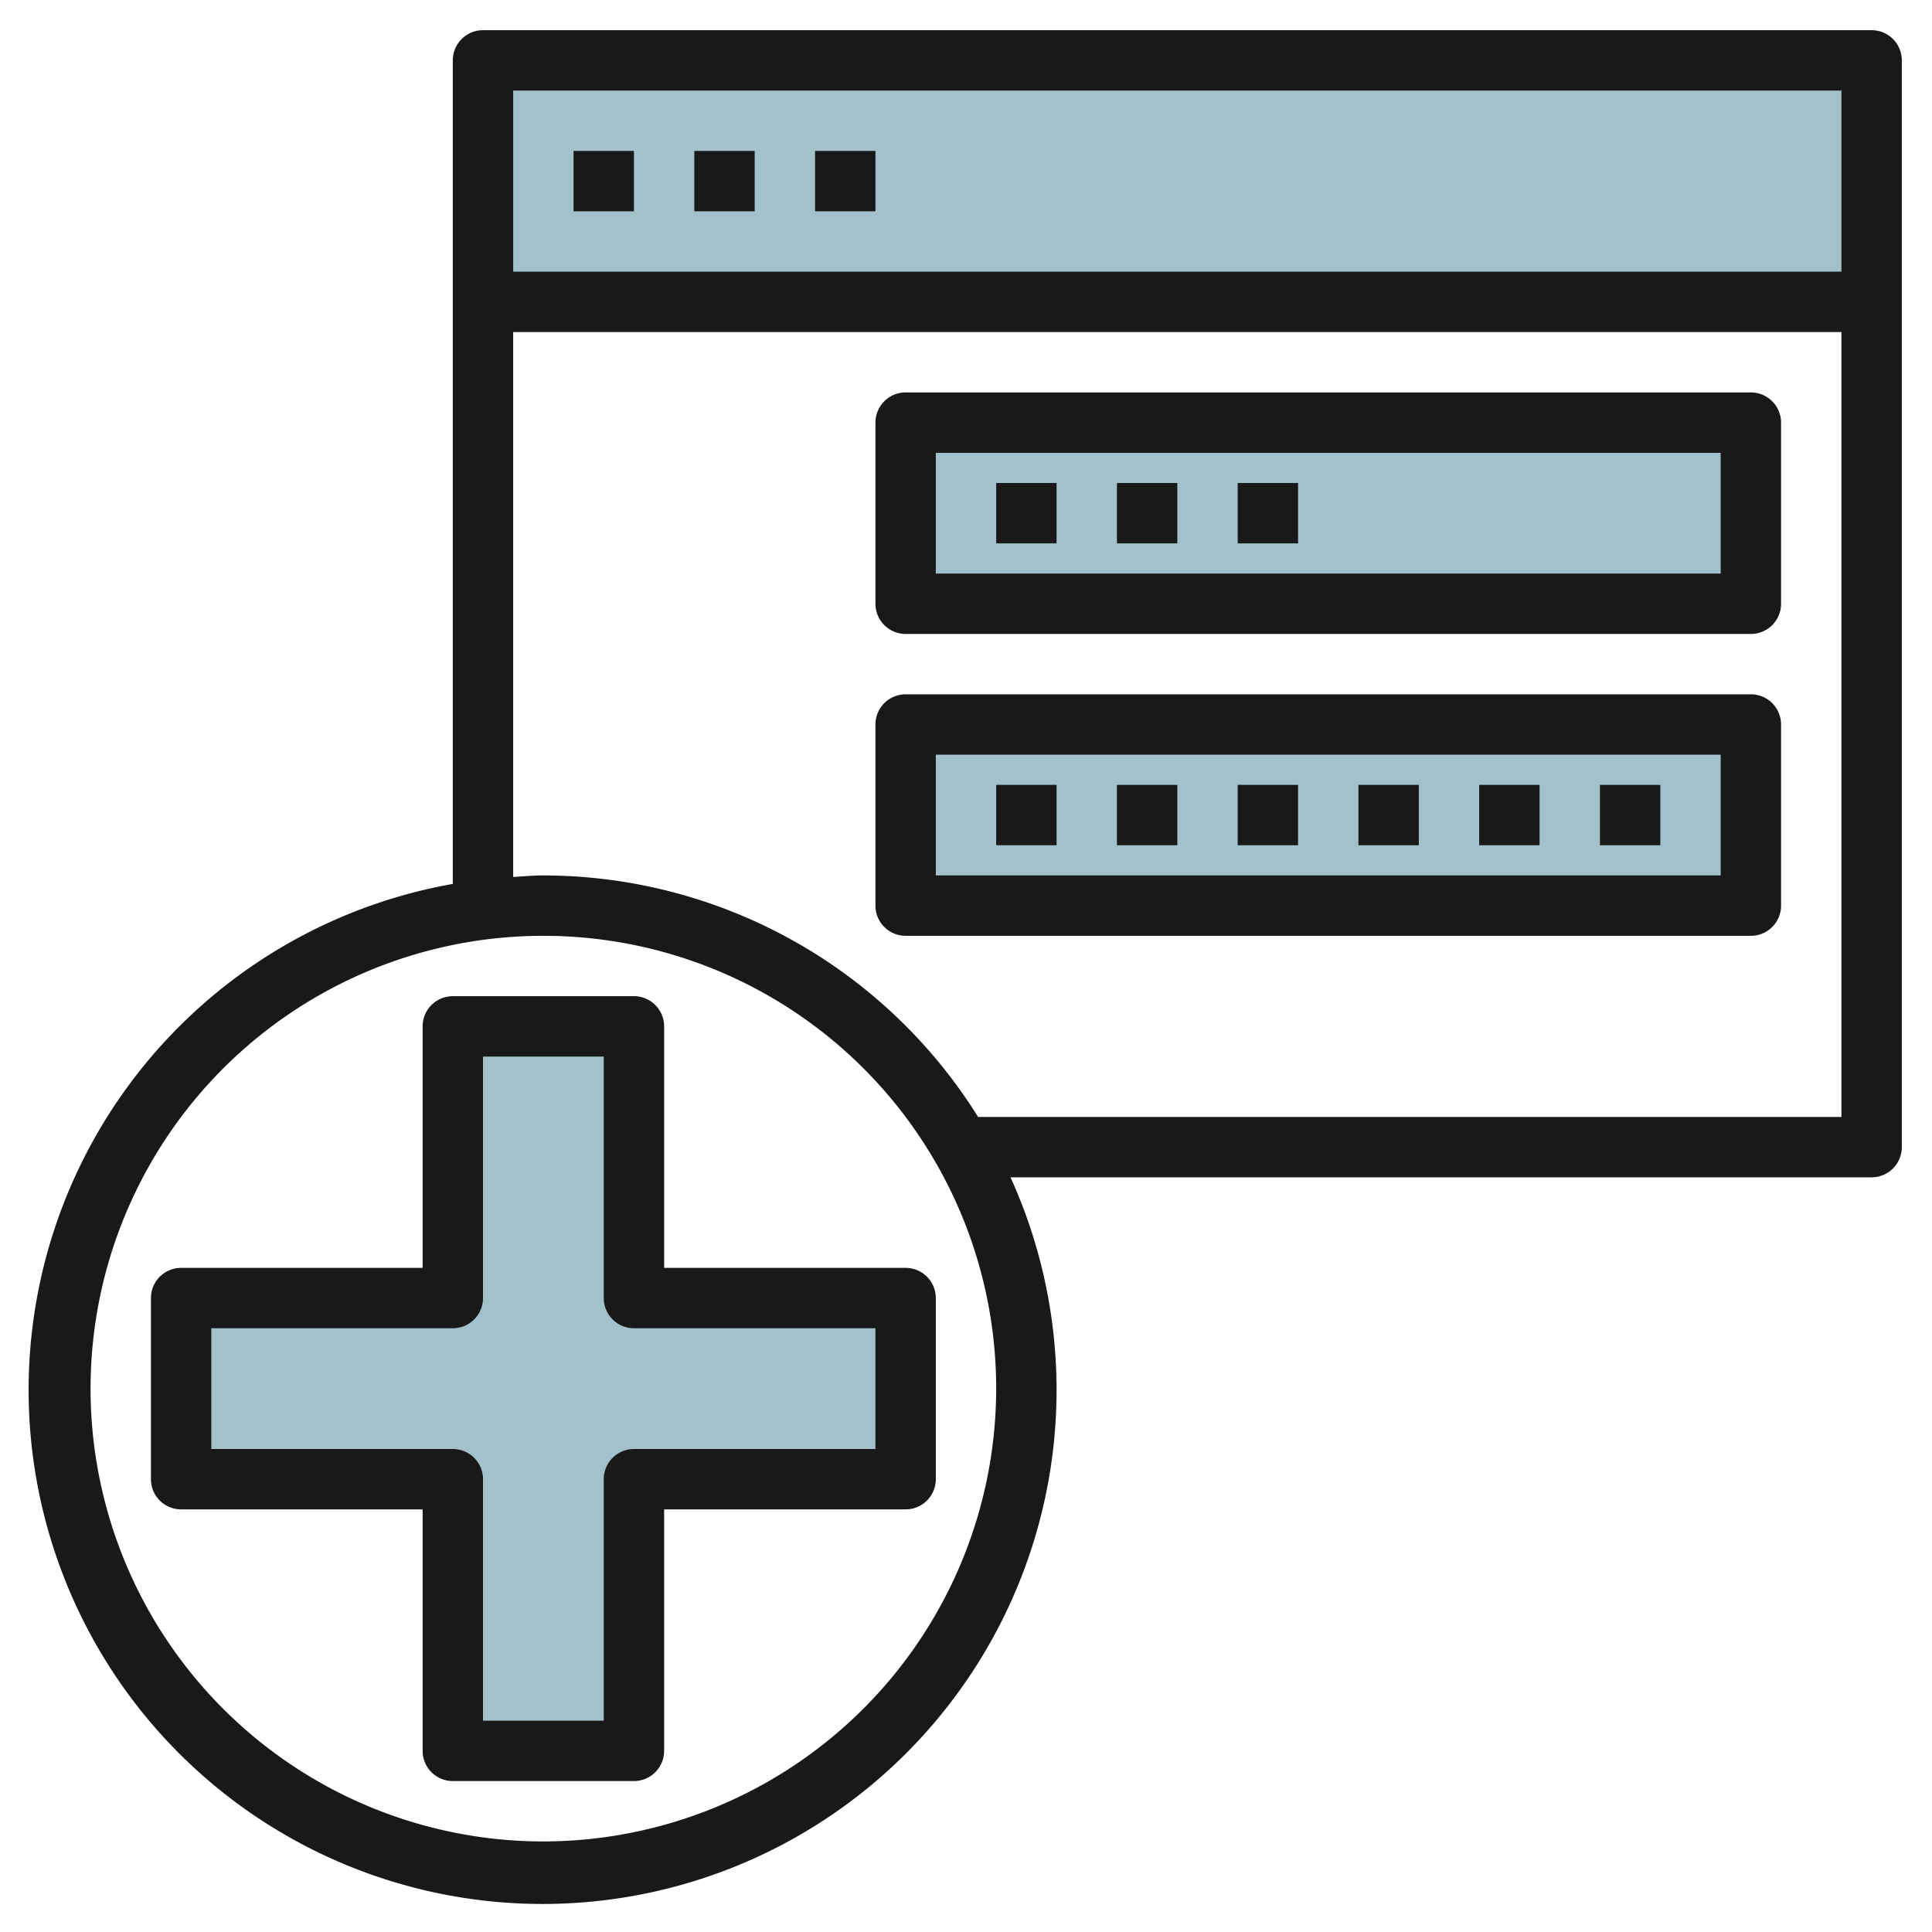 <svg id="Layer_3" height="512" viewBox="0 0 64 64" width="512" xmlns="http://www.w3.org/2000/svg" data-name="Layer 3"><path d="m15 43v-9h6v9h9v6h-9v9h-6v-9h-9v-6z" fill="#a3c1ca"/><path d="m16 2h46v8h-46z" fill="#a3c1ca"/><path d="m30 14h28v6h-28z" fill="#a3c1ca"/><path d="m30 24h28v6h-28z" fill="#a3c1ca"/><g fill="#191919"><path d="m62 1h-46a1 1 0 0 0 -1 1v27.281a17.026 17.026 0 1 0 18.474 9.719h28.526a1 1 0 0 0 1-1v-36a1 1 0 0 0 -1-1zm-44 60a15 15 0 1 1 15-15 15.017 15.017 0 0 1 -15 15zm43-24h-28.6a16.988 16.988 0 0 0 -14.4-8c-.338 0-.667.031-1 .051v-18.051h44zm0-28h-44v-6h44z"/><path d="m19 5h2v2h-2z"/><path d="m23 5h2v2h-2z"/><path d="m27 5h2v2h-2z"/><path d="m30 21h28a1 1 0 0 0 1-1v-6a1 1 0 0 0 -1-1h-28a1 1 0 0 0 -1 1v6a1 1 0 0 0 1 1zm1-6h26v4h-26z"/><path d="m30 31h28a1 1 0 0 0 1-1v-6a1 1 0 0 0 -1-1h-28a1 1 0 0 0 -1 1v6a1 1 0 0 0 1 1zm1-6h26v4h-26z"/><path d="m33 16h2v2h-2z"/><path d="m37 16h2v2h-2z"/><path d="m41 16h2v2h-2z"/><path d="m33 26h2v2h-2z"/><path d="m37 26h2v2h-2z"/><path d="m41 26h2v2h-2z"/><path d="m45 26h2v2h-2z"/><path d="m49 26h2v2h-2z"/><path d="m53 26h2v2h-2z"/><path d="m22 34a1 1 0 0 0 -1-1h-6a1 1 0 0 0 -1 1v8h-8a1 1 0 0 0 -1 1v6a1 1 0 0 0 1 1h8v8a1 1 0 0 0 1 1h6a1 1 0 0 0 1-1v-8h8a1 1 0 0 0 1-1v-6a1 1 0 0 0 -1-1h-8zm7 10v4h-8a1 1 0 0 0 -1 1v8h-4v-8a1 1 0 0 0 -1-1h-8v-4h8a1 1 0 0 0 1-1v-8h4v8a1 1 0 0 0 1 1z"/></g></svg>